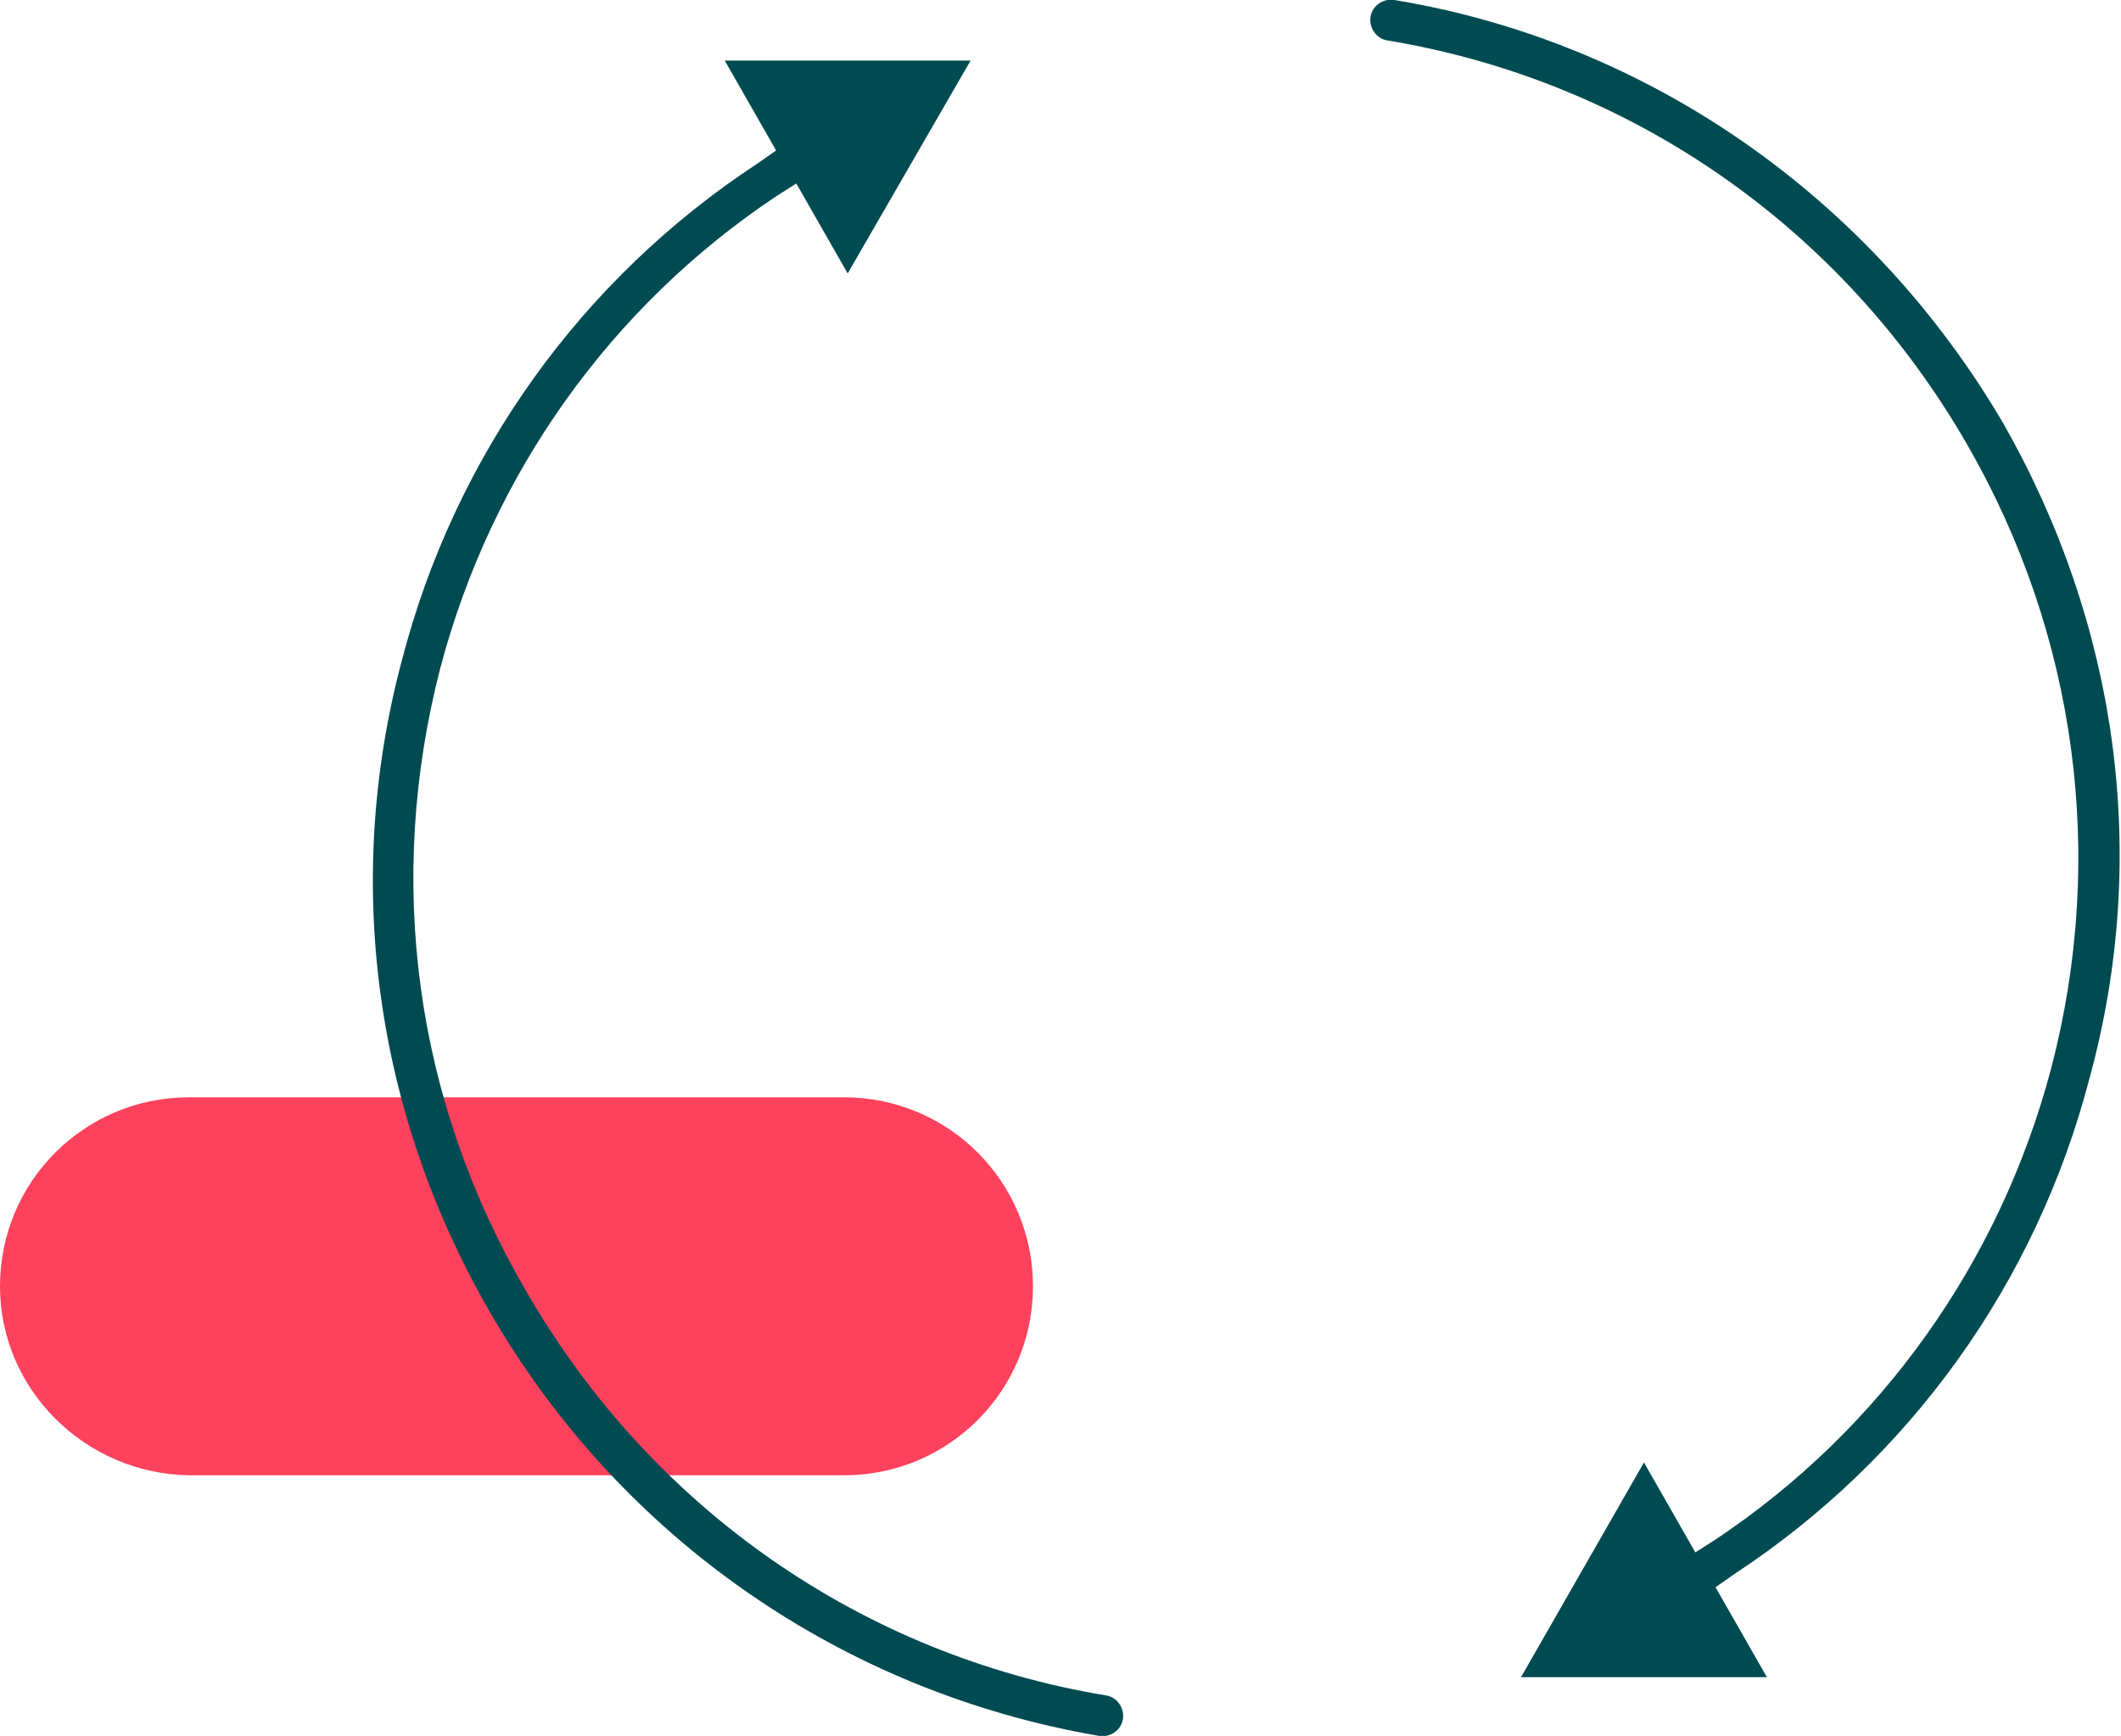 <svg xmlns="http://www.w3.org/2000/svg" xmlns:xlink="http://www.w3.org/1999/xlink" id="Layer_1" x="0px" y="0px" viewBox="0 0 115.6 94.6" style="enable-background:new 0 0 115.6 94.6;" xml:space="preserve"><style type="text/css">	.st0{fill:#FE415D;}	.st1{fill:#004A52;}</style><path class="st0" d="M10.3,59.8H46c5.7,0,10.3,4.6,10.3,10.3l0,0c0,5.7-4.6,10.3-10.3,10.3H10.3C4.6,80.3,0,75.7,0,70.1l0,0 C0,64.4,4.6,59.8,10.3,59.8z"></path><g>	<path class="st1" d="M26.7,71.5c7.1,12.3,19.2,20.7,33.2,23.1c0.6,0.1,1.2-0.3,1.3-0.9c0.1-0.6-0.3-1.2-0.9-1.3  c-13.3-2.2-24.8-10.2-31.6-22C22.6,60,21,48,24,36.4c2.8-10.6,9.3-19.7,18.3-25.7l1.1-0.7l2.8,4.9l6.7-11.6H39.5l2.8,4.9l-1,0.7  c-9.6,6.3-16.5,15.9-19.4,27.1C18.7,48,20.4,60.6,26.7,71.5L26.7,71.5z"></path>	<path class="st1" d="M109.2,23.1C102,10.8,89.9,2.3,76,0c-0.6-0.1-1.2,0.3-1.3,0.9c-0.1,0.6,0.3,1.2,0.9,1.3  c13.3,2.2,24.8,10.2,31.6,22c6,10.4,7.6,22.5,4.6,34c-2.8,10.6-9.3,19.7-18.3,25.7l-1.1,0.7l-2.8-4.9l-6.7,11.7h13.4l-2.8-4.9  l1-0.7c9.6-6.3,16.5-15.9,19.4-27.1C117.2,46.6,115.4,34,109.2,23.1z"></path></g></svg>